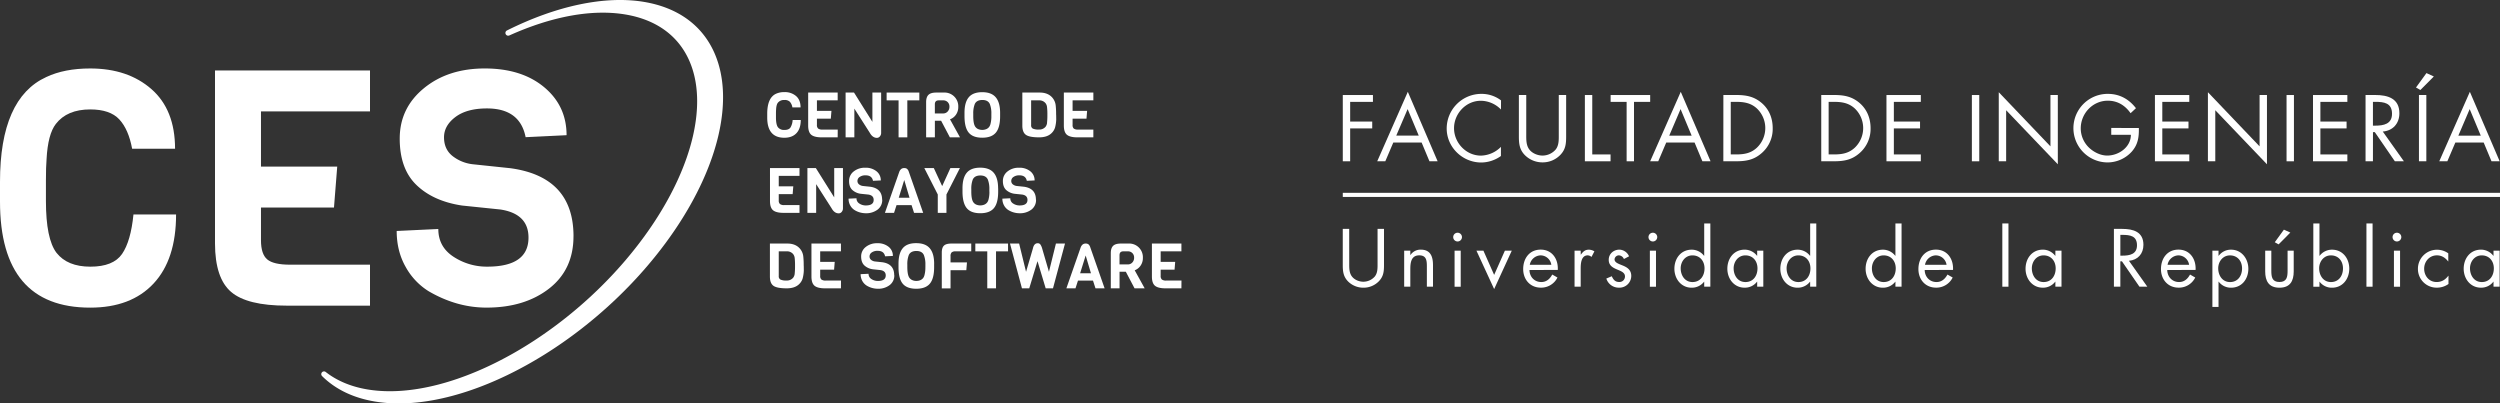 <svg xmlns="http://www.w3.org/2000/svg" viewBox="0 0 2000 322.72"><rect x="0" y="0" width="2000" height="322.72" fill="#333333" stroke="none"/><defs><style>.cls-1{fill:#fff;}</style></defs><title>logo-ces</title><g id="Layer_2" data-name="Layer 2"><g id="Layer_1-2" data-name="Layer 1"><polygon class="cls-1" points="1080.13 81.5 1080.13 97.25 1097.78 97.25 1097.78 102.73 1080.13 102.73 1080.13 129.03 1074.23 129.03 1074.23 76.02 1098.35 76.02 1098.35 81.5 1080.13 81.5"/><path class="cls-1" d="M1114.65,114l-6.39,15h-6.47l24.47-55.55L1150.09,129h-6.54l-6.26-15Zm11.46-26.72L1117,108.5H1135Z"/><path class="cls-1" d="M1200.78,87.62a22.7,22.7,0,0,0-16.18-7c-11.81,0-21.37,10.26-21.37,21.94s9.63,21.93,21.51,21.93a23.22,23.22,0,0,0,16-7v7.31A27.31,27.31,0,0,1,1185,130c-15,0-27.64-12.17-27.64-27.22A27.73,27.73,0,0,1,1185,75.1a25.66,25.66,0,0,1,15.82,5.2Z"/><path class="cls-1" d="M1221,107.59c0,3.93-.14,8.43,2.32,11.81,2.32,3.23,6.82,5.06,10.69,5.06a14,14,0,0,0,10.41-4.71c2.81-3.38,2.6-8,2.6-12.16V76h5.9V109.2c0,5.77-.42,10.34-4.63,14.7a19.51,19.51,0,0,1-14.28,6,19.83,19.83,0,0,1-13.71-5.41c-4.64-4.43-5.2-9.28-5.2-15.33V76h5.9Z"/><polygon class="cls-1" points="1273.81 123.55 1288.44 123.55 1288.44 129.03 1267.9 129.03 1267.9 76.02 1273.81 76.02 1273.81 123.55"/><polygon class="cls-1" points="1307.2 129.03 1301.3 129.03 1301.3 81.5 1288.5 81.5 1288.5 76.02 1320.14 76.02 1320.14 81.5 1307.2 81.5 1307.2 129.03"/><path class="cls-1" d="M1333,114l-6.39,15h-6.47l24.47-55.55L1368.44,129h-6.54l-6.26-15Zm11.46-26.72-9.07,21.24h17.93Z"/><path class="cls-1" d="M1378.7,76h10c8,0,14.41,1.06,20.67,6.4,6.05,5.21,8.79,12.31,8.79,20.18a25.55,25.55,0,0,1-8.65,19.76c-6.33,5.63-12.65,6.68-21,6.68h-9.84Zm10.19,47.54c6.47,0,11.88-.92,16.73-5.49a21.67,21.67,0,0,0-.28-31.43c-4.85-4.29-10.19-5.13-16.45-5.13h-4.29v42.05Z"/><path class="cls-1" d="M1457,76h10c8,0,14.42,1.06,20.68,6.4,6,5.21,8.78,12.31,8.78,20.18a25.57,25.57,0,0,1-8.64,19.76c-6.33,5.63-12.66,6.68-21,6.68H1457Zm10.2,47.54c6.46,0,11.88-.92,16.73-5.49a21.67,21.67,0,0,0-.28-31.43c-4.85-4.29-10.2-5.13-16.45-5.13h-4.29v42.05Z"/><polygon class="cls-1" points="1509.17 76.02 1536.66 76.02 1536.66 81.5 1515.08 81.5 1515.08 97.25 1536.03 97.25 1536.03 102.73 1515.08 102.73 1515.08 123.55 1536.66 123.55 1536.66 129.03 1509.17 129.03 1509.17 76.02"/><rect class="cls-1" x="1577.5" y="76.02" width="5.91" height="53.02"/><polygon class="cls-1" points="1599.01 73.77 1640.36 117.08 1640.36 76.02 1646.26 76.02 1646.26 131.42 1604.92 88.18 1604.92 129.03 1599.01 129.03 1599.01 73.77"/><path class="cls-1" d="M1711.08,102.38c.14,7.17-.63,13.08-5.49,18.71a26.19,26.19,0,0,1-19.61,8.85,27.42,27.42,0,1,1,.35-54.84c9.28,0,16.8,4.15,22.43,11.46l-4.29,4c-4.43-6.26-10.41-10-18.21-10-12.1,0-21.66,10.19-21.66,22.14a21.36,21.36,0,0,0,6.19,15c3.87,3.87,9.49,6.75,15,6.75,9.21,0,18.91-6.75,18.91-16.59H1689v-5.49Z"/><polygon class="cls-1" points="1723.94 76.02 1751.43 76.02 1751.43 81.5 1729.84 81.5 1729.84 97.25 1750.79 97.25 1750.79 102.73 1729.84 102.73 1729.84 123.55 1751.43 123.55 1751.43 129.03 1723.94 129.03 1723.94 76.02"/><polygon class="cls-1" points="1766.33 73.77 1807.67 117.08 1807.67 76.02 1813.57 76.02 1813.57 131.42 1772.23 88.18 1772.23 129.03 1766.33 129.03 1766.33 73.77"/><rect class="cls-1" x="1829.24" y="76.02" width="5.91" height="53.02"/><polygon class="cls-1" points="1850.4 76.02 1877.89 76.02 1877.89 81.5 1856.31 81.5 1856.31 97.25 1877.26 97.25 1877.26 102.73 1856.31 102.73 1856.31 123.55 1877.89 123.55 1877.89 129.03 1850.4 129.03 1850.4 76.02"/><path class="cls-1" d="M1898.35,129h-5.91V76h7.67c10.05,0,19.4,2.67,19.4,14.62,0,8.16-5.13,13.92-13.29,14.63L1923.1,129h-7.24l-16-23.27h-1.48Zm0-28.48h1.83c6.68,0,13.43-1.26,13.43-9.49,0-8.72-6.4-9.56-13.5-9.56h-1.76Z"/><path class="cls-1" d="M1947.07,61.18,1936.31,72l-3.52-2,8.37-11.53Zm-6,67.85h-5.91V76h5.91Z"/><path class="cls-1" d="M1964.29,114l-6.4,15h-6.47l24.47-55.55L1999.73,129h-6.54l-6.26-15Zm11.46-26.72-9.07,21.24h17.93Z"/><path class="cls-1" d="M1079.38,210.65c0,3.44-.12,7.37,2,10.31s5.95,4.42,9.32,4.42a12.27,12.27,0,0,0,9.08-4.11c2.45-3,2.27-7,2.27-10.62V183.12h5.15v28.95c0,5-.37,9-4,12.82a17,17,0,0,1-12.45,5.27,17.33,17.33,0,0,1-12-4.72c-4-3.87-4.54-8.1-4.54-13.37V183.12h5.15Z"/><path class="cls-1" d="M1128.25,204h.12a9.66,9.66,0,0,1,8.22-4.29c8,0,9.81,5.76,9.81,12.51v17.11h-4.91V213.11c0-4.66-.36-8.83-6.07-8.83-6.74,0-7.17,6.25-7.17,11.4v13.68h-4.91V200.53h4.91Z"/><path class="cls-1" d="M1169.57,189.68a3.5,3.5,0,0,1-7,0,3.5,3.5,0,1,1,7,0m-1,39.68h-4.91V200.53h4.91Z"/><polygon class="cls-1" points="1195.32 219.92 1203.91 200.53 1209.43 200.53 1195.32 231.26 1181.15 200.53 1186.73 200.53 1195.32 219.92"/><path class="cls-1" d="M1223.58,216c.06,5.34,3.87,9.63,9.45,9.63,4.17,0,6.87-2.51,8.77-6l4.17,2.39a14.54,14.54,0,0,1-13.31,8.1c-8.59,0-14.11-6.56-14.11-14.84,0-8.53,5-15.58,14-15.58,9.26,0,14.17,7.67,13.67,16.25Zm17.48-4.17a8.79,8.79,0,0,0-8.46-7.54,9.11,9.11,0,0,0-8.77,7.54Z"/><path class="cls-1" d="M1264.6,203.66h.12c1.72-2.27,3.19-3.92,6.38-3.92a8.65,8.65,0,0,1,4.42,1.35l-2.33,4.47a4.83,4.83,0,0,0-3-1.28c-5.4,0-5.64,6.93-5.64,10.67v14.41h-4.91V200.53h4.91Z"/><path class="cls-1" d="M1299.12,207.22a4.61,4.61,0,0,0-3.93-2.94,3.49,3.49,0,0,0-3.55,3.19c0,2.63,3.31,3.61,6.68,5s6.69,3.43,6.69,8.27a9.44,9.44,0,0,1-9.76,9.39,10.37,10.37,0,0,1-10.18-7.3l4.36-1.84c1.22,2.7,2.64,4.6,5.89,4.6a4.39,4.39,0,0,0,4.66-4.42c0-6.43-13-4.23-13-13.31,0-4.84,3.93-8.15,8.59-8.15a8.72,8.72,0,0,1,7.67,5.33Z"/><path class="cls-1" d="M1325.79,189.68a3.5,3.5,0,0,1-7,0,3.5,3.5,0,1,1,7,0m-1,39.68h-4.9V200.53h4.9Z"/><path class="cls-1" d="M1363.37,225.38h-.12a12.3,12.3,0,0,1-9.93,4.78c-8.47,0-13.8-7.18-13.8-15.15,0-8.22,5.21-15.27,13.86-15.27a12.45,12.45,0,0,1,9.87,4.91h.12V178.76h4.91v50.6h-4.91Zm-18.82-10.74c0,5.65,3.31,11,9.44,11,6.32,0,9.63-5.09,9.63-10.92s-3.62-10.42-9.69-10.42c-5.7,0-9.38,5-9.38,10.36"/><path class="cls-1" d="M1410.65,229.36h-4.91v-4h-.12a12.15,12.15,0,0,1-9.94,4.78c-8.46,0-13.8-7.18-13.8-15.15,0-8.22,5.21-15.27,13.86-15.27a12.46,12.46,0,0,1,9.88,4.91h.12v-4.12h4.91Zm-23.74-14.72c0,5.65,3.31,11,9.45,11,6.31,0,9.63-5.09,9.63-10.92s-3.62-10.42-9.7-10.42c-5.7,0-9.38,5-9.38,10.36"/><path class="cls-1" d="M1448.11,225.38H1448a12.3,12.3,0,0,1-9.93,4.78c-8.47,0-13.8-7.18-13.8-15.15,0-8.22,5.21-15.27,13.86-15.27a12.45,12.45,0,0,1,9.87,4.91h.13V178.76h4.9v50.6h-4.9Zm-18.83-10.74c0,5.65,3.31,11,9.44,11,6.32,0,9.63-5.09,9.63-10.92s-3.62-10.42-9.69-10.42c-5.7,0-9.38,5-9.38,10.36"/><path class="cls-1" d="M1516.34,225.38h-.12a12.3,12.3,0,0,1-9.93,4.78c-8.47,0-13.8-7.18-13.8-15.15,0-8.22,5.21-15.27,13.86-15.27a12.45,12.45,0,0,1,9.87,4.91h.12V178.76h4.91v50.6h-4.91Zm-18.82-10.74c0,5.65,3.31,11,9.44,11,6.32,0,9.63-5.09,9.63-10.92s-3.62-10.42-9.69-10.42c-5.7,0-9.38,5-9.38,10.36"/><path class="cls-1" d="M1539.76,216c.06,5.34,3.86,9.63,9.44,9.63,4.17,0,6.87-2.51,8.77-6l4.17,2.39a14.54,14.54,0,0,1-13.31,8.1c-8.58,0-14.1-6.56-14.1-14.84,0-8.53,5-15.58,14-15.58,9.26,0,14.17,7.67,13.68,16.25Zm17.48-4.17a8.8,8.8,0,0,0-8.47-7.54,9.11,9.11,0,0,0-8.77,7.54Z"/><rect class="cls-1" x="1601.86" y="178.76" width="4.91" height="50.6"/><path class="cls-1" d="M1649.2,229.36h-4.9v-4h-.13a12.12,12.12,0,0,1-9.93,4.78c-8.47,0-13.8-7.18-13.8-15.15,0-8.22,5.21-15.27,13.86-15.27a12.44,12.44,0,0,1,9.87,4.91h.13v-4.12h4.9Zm-23.73-14.72c0,5.65,3.31,11,9.44,11,6.32,0,9.63-5.09,9.63-10.92s-3.62-10.42-9.69-10.42c-5.7,0-9.38,5-9.38,10.36"/><path class="cls-1" d="M1696.28,229.36h-5.15V183.12h6.69c8.77,0,16.92,2.33,16.92,12.75,0,7.12-4.47,12.15-11.59,12.76l14.72,20.73h-6.31l-14-20.3h-1.29Zm0-24.84h1.6c5.83,0,11.71-1.1,11.71-8.28,0-7.6-5.58-8.34-11.77-8.34h-1.54Z"/><path class="cls-1" d="M1733.8,216c.07,5.34,3.87,9.63,9.45,9.63,4.17,0,6.87-2.51,8.77-6l4.17,2.39a14.54,14.54,0,0,1-13.31,8.1c-8.58,0-14.1-6.56-14.1-14.84,0-8.53,5-15.58,14-15.58,9.26,0,14.17,7.67,13.68,16.25Zm17.48-4.17a8.79,8.79,0,0,0-8.46-7.54,9.11,9.11,0,0,0-8.77,7.54Z"/><path class="cls-1" d="M1774.82,204.65h.12a12.15,12.15,0,0,1,9.94-4.91c8.46,0,13.8,7.3,13.8,15.27,0,8.22-5.21,15.15-13.86,15.15a12.17,12.17,0,0,1-9.88-4.84h-.12v20.24h-4.91v-45h4.91Zm-.25,10c0,5.65,3.32,11,9.45,11,6.32,0,9.63-5.09,9.63-10.92s-3.62-10.42-9.69-10.42c-5.71,0-9.39,5-9.39,10.36"/><path class="cls-1" d="M1817.06,216.6c0,4.85.55,9,6.5,9s6.51-4.17,6.51-9V200.53h4.9v16.63c0,7.66-2.88,13-11.41,13s-11.4-5.34-11.4-13V200.53h4.9Zm15.21-30.54-9.38,9.44-3.07-1.71,7.3-10.06Z"/><path class="cls-1" d="M1850.66,178.76h4.91v25.89h.12a12.37,12.37,0,0,1,9.87-4.91c8.59,0,13.86,7,13.86,15.21s-5.33,15.21-13.8,15.21a12.14,12.14,0,0,1-9.93-4.78h-.12v4h-4.91Zm4.66,35.88c0,5.65,3.31,11,9.44,11,6.32,0,9.63-5.09,9.63-10.92s-3.61-10.42-9.69-10.42c-5.7,0-9.38,5-9.38,10.36"/><rect class="cls-1" x="1893.15" y="178.76" width="4.91" height="50.6"/><path class="cls-1" d="M1921.05,189.68a3.5,3.5,0,0,1-7,0,3.5,3.5,0,0,1,7,0m-1,39.68h-4.9V200.53h4.9Z"/><path class="cls-1" d="M1958.63,209.12h-.12c-2.27-2.88-5.09-4.84-9-4.84-5.94,0-10.18,4.9-10.18,10.67s3.93,10.67,9.94,10.67c4.11,0,7-1.84,9.38-5h.13v6.57a15.77,15.77,0,0,1-9.14,2.94A14.94,14.94,0,0,1,1934.34,215a15.21,15.21,0,0,1,15.4-15.21,15.5,15.5,0,0,1,8.89,2.88Z"/><path class="cls-1" d="M1999.71,229.36h-4.9v-4h-.13a12.12,12.12,0,0,1-9.93,4.78c-8.47,0-13.8-7.18-13.8-15.15,0-8.22,5.21-15.27,13.86-15.27a12.44,12.44,0,0,1,9.87,4.91h.13v-4.12h4.9ZM1976,214.64c0,5.65,3.31,11,9.44,11,6.32,0,9.63-5.09,9.63-10.92s-3.62-10.42-9.69-10.42c-5.7,0-9.38,5-9.38,10.36"/><rect class="cls-1" x="1074.23" y="154.26" width="925.77" height="3.29"/><path class="cls-1" d="M634.11,96h6.49q0,6.86-3.42,10.52t-9.66,3.68q-13.74,0-13.74-16.16V91q0-12.74,7.05-16a15.41,15.41,0,0,1,6.69-1.31,13.68,13.68,0,0,1,9.33,3.14q3.6,3.15,3.6,9.09h-6.54a8.83,8.83,0,0,0-2-4.48A5.79,5.79,0,0,0,627.52,80a6.22,6.22,0,0,0-5.24,2.21q-1.2,1.56-1.4,5.34c-.07.8-.11,1.9-.11,3.27v3.12q0,5.79,1.62,7.9a6.13,6.13,0,0,0,5.15,2.12q3.51,0,4.83-1.94a13.11,13.11,0,0,0,1.74-6"/><path class="cls-1" d="M670.14,109.88H657.46q-6,0-8.48-2.08c-1.63-1.4-2.44-3.85-2.44-7.38V74.05h23.6v6.24h-16.6V88.7h11.62l-.5,6.24H653.54v5a3.7,3.7,0,0,0,1,2.92,5.55,5.55,0,0,0,3.48.8h12.17Z"/><path class="cls-1" d="M704.92,74.05v32.21a4.22,4.22,0,0,1-1,2.84,3,3,0,0,1-2.36,1.19c-2.32,0-4.21-1.34-5.69-4L683.48,86.89v23h-7V74.05h6.74l14.7,23.45V74.05Z"/><polygon class="cls-1" points="735.47 80.29 725.86 80.29 725.86 109.88 718.86 109.88 718.86 80.29 709.3 80.29 709.3 74.05 735.47 74.05 735.47 80.29"/><path class="cls-1" d="M768,109.88h-8.1l-7-13.28h-5v13.28h-7V81.75c0-2.68.62-4.64,1.86-5.86s3.32-1.84,6.24-1.84H755a11,11,0,0,1,11.62,11.48,10.54,10.54,0,0,1-1.88,6.26A9.78,9.78,0,0,1,760,95.44Zm-9.89-20.66a5.35,5.35,0,0,0,1.44-3.82,5,5,0,0,0-1.39-3.7,4.93,4.93,0,0,0-3.69-1.41H751q-3.12,0-3.12,3.17v7.3h6.6a4.74,4.74,0,0,0,3.64-1.54"/><path class="cls-1" d="M800.09,90.31V93q0,9-3.4,13.08t-10.89,4.08q-7.5,0-10.85-4.08T771.6,92.87V90.26q0-8.36,3.4-12.43t10.77-4.08q7.38,0,10.85,4.13t3.47,12.43m-7,2.56V91a20.33,20.33,0,0,0-1.2-7.7c-.94-2.21-3-3.32-6-3.32s-5.15,1.11-6.09,3.32A20.32,20.32,0,0,0,778.6,91v1.86q0,6.5,1.81,8.76a5.66,5.66,0,0,0,2.09,1.64,8.51,8.51,0,0,0,6.62,0,5.71,5.71,0,0,0,2.11-1.61,6.65,6.65,0,0,0,1.16-2.51,23.52,23.52,0,0,0,.7-6.3"/><path class="cls-1" d="M844.93,91.82l.05,3.87a28.93,28.93,0,0,1-.9,6.19,10.43,10.43,0,0,1-2.77,4.58c-2.28,2.28-5.61,3.42-10,3.42q-7.71,0-10.57-2c-1.92-1.36-2.87-3.82-2.87-7.38V74.05h13.94q6,0,9.46,3.42a11.36,11.36,0,0,1,3.27,6.75,63.32,63.32,0,0,1,.35,7.6m-7.27,6.41a53.08,53.08,0,0,0,.28-6.36,50.43,50.43,0,0,0-.28-6.27,6.13,6.13,0,0,0-1.23-3.09,6.38,6.38,0,0,0-5.24-2.22H824.9v19.83a2.9,2.9,0,0,0,1.36,2.77,11,11,0,0,0,4.86.75,6.45,6.45,0,0,0,5.31-2.21,6.28,6.28,0,0,0,1.23-3.2"/><path class="cls-1" d="M874.68,109.88H862q-6,0-8.48-2.08c-1.62-1.4-2.44-3.85-2.44-7.38V74.05h23.61v6.24H858.07V88.7h11.62l-.5,6.24H858.07v5a3.7,3.7,0,0,0,.95,2.92,5.55,5.55,0,0,0,3.48.8h12.18Z"/><path class="cls-1" d="M639.6,170.28H626.91q-6,0-8.48-2.09c-1.62-1.39-2.44-3.85-2.44-7.37V134.45H639.6v6.24H623v8.4h11.63l-.51,6.24H623v5a3.65,3.65,0,0,0,1,2.92,5.49,5.49,0,0,0,3.47.81H639.6Z"/><path class="cls-1" d="M674.37,134.44v32.21a4.26,4.26,0,0,1-1,2.85,3,3,0,0,1-2.37,1.18q-3.46,0-5.69-4l-12.38-19.37v23h-7V134.44h6.74l14.7,23.46V134.44Z"/><path class="cls-1" d="M705.78,159.71a9.53,9.53,0,0,1-3.73,8,15,15,0,0,1-9.51,2.89,17.24,17.24,0,0,1-8.86-2.52,10.08,10.08,0,0,1-3.47-3.7,10.89,10.89,0,0,1-1.36-5.46l6.34-.3a4.78,4.78,0,0,0,2.32,4.23,9.15,9.15,0,0,0,5.13,1.51q6.29,0,6.29-4.43c0-2.42-1.42-3.84-4.27-4.28l-5.84-.6a12.42,12.42,0,0,1-7-3.12q-2.57-2.46-2.56-7.1a9.5,9.5,0,0,1,3.67-7.65,14.15,14.15,0,0,1,9.28-3,13.67,13.67,0,0,1,9,2.85,9.07,9.07,0,0,1,3.42,7.32l-6.24.3q-.86-4.38-5.89-4.38a7.8,7.8,0,0,0-4.8,1.31,3.81,3.81,0,0,0-1.74,3.1,3.42,3.42,0,0,0,1.26,2.81,6.11,6.11,0,0,0,3.12,1.29l5.73.6q9.62,1.31,9.62,10.37"/><path class="cls-1" d="M738.54,170.28h-7.3l-2-6.19h-12l-2,6.19h-7.3l11.48-32.81a5.54,5.54,0,0,1,1.68-2.37,3.87,3.87,0,0,1,2.29-.65,3.64,3.64,0,0,1,2.19.6,5.15,5.15,0,0,1,1.49,2.42ZM727.62,158.2,723.39,144,719,158.2Z"/><polygon class="cls-1" points="767.93 134.44 757.16 155.58 757.16 170.28 750.22 170.28 750.22 155.58 739.44 134.44 747.04 134.44 753.74 148.89 760.33 134.44 767.93 134.44"/><path class="cls-1" d="M798.53,150.7v2.72c0,6-1.13,10.37-3.4,13.08s-5.89,4.08-10.89,4.08-8.62-1.36-10.85-4.08S770,159.37,770,153.27v-2.62q0-8.35,3.4-12.43t10.77-4.08q7.38,0,10.85,4.13t3.47,12.43m-7,2.57v-1.86a20.39,20.39,0,0,0-1.2-7.71c-.94-2.21-3-3.32-6-3.32s-5.15,1.11-6.09,3.32a20.38,20.38,0,0,0-1.16,7.71v1.86c0,4.33.6,7.24,1.81,8.75a5.56,5.56,0,0,0,2.09,1.64,8.51,8.51,0,0,0,6.62,0,5.71,5.71,0,0,0,2.11-1.61,6.58,6.58,0,0,0,1.16-2.51,23.43,23.43,0,0,0,.7-6.29"/><path class="cls-1" d="M828.83,159.71a9.53,9.53,0,0,1-3.73,8,15,15,0,0,1-9.51,2.89,17.24,17.24,0,0,1-8.86-2.52,10.08,10.08,0,0,1-3.47-3.7,10.89,10.89,0,0,1-1.36-5.46l6.34-.3a4.78,4.78,0,0,0,2.32,4.23,9.15,9.15,0,0,0,5.13,1.51q6.28,0,6.29-4.43c0-2.42-1.42-3.84-4.27-4.28l-5.84-.6a12.42,12.42,0,0,1-7-3.12q-2.56-2.46-2.56-7.1a9.5,9.5,0,0,1,3.67-7.65,14.15,14.15,0,0,1,9.28-3,13.67,13.67,0,0,1,9,2.85,9.07,9.07,0,0,1,3.42,7.32l-6.24.3q-.85-4.38-5.89-4.38a7.8,7.8,0,0,0-4.8,1.31,3.81,3.81,0,0,0-1.74,3.1,3.42,3.42,0,0,0,1.26,2.81,6.11,6.11,0,0,0,3.12,1.29l5.73.6q9.62,1.31,9.62,10.37"/><path class="cls-1" d="M643,212.6l.05,3.88a29,29,0,0,1-.91,6.19,10.39,10.39,0,0,1-2.77,4.58q-3.42,3.42-10,3.42-7.7,0-10.57-2c-1.91-1.36-2.87-3.81-2.87-7.37V194.84h13.94q6,0,9.46,3.42a11.29,11.29,0,0,1,3.28,6.74,65.61,65.61,0,0,1,.35,7.6M635.75,219a53.66,53.66,0,0,0,.27-6.37,50.86,50.86,0,0,0-.27-6.26,6.17,6.17,0,0,0-1.24-3.1,6.37,6.37,0,0,0-5.23-2.21H623v19.83a2.86,2.86,0,0,0,1.36,2.76,10.76,10.76,0,0,0,4.85.76,6.43,6.43,0,0,0,5.31-2.22,6.24,6.24,0,0,0,1.24-3.19"/><path class="cls-1" d="M672.76,230.67H660.08c-4,0-6.85-.7-8.48-2.09s-2.44-3.85-2.44-7.37V194.84h23.6v6.24H656.15v8.4h11.63l-.5,6.24H656.15v5a3.64,3.64,0,0,0,1,2.91,5.53,5.53,0,0,0,3.47.81h12.18Z"/><path class="cls-1" d="M715.44,220.1a9.53,9.53,0,0,1-3.73,8A15,15,0,0,1,702.2,231a17.28,17.28,0,0,1-8.85-2.51,10.26,10.26,0,0,1-3.48-3.7,11,11,0,0,1-1.36-5.46l6.34-.31a4.79,4.79,0,0,0,2.32,4.23,9.15,9.15,0,0,0,5.13,1.51c4.2,0,6.29-1.47,6.29-4.43,0-2.41-1.42-3.84-4.27-4.27l-5.84-.61a12.35,12.35,0,0,1-7-3.12q-2.56-2.46-2.56-7.1a9.5,9.5,0,0,1,3.67-7.65,14.17,14.17,0,0,1,9.29-3,13.65,13.65,0,0,1,9,2.85,9.08,9.08,0,0,1,3.42,7.32l-6.24.3q-.85-4.38-5.89-4.38a7.82,7.82,0,0,0-4.8,1.31,3.83,3.83,0,0,0-1.74,3.1,3.46,3.46,0,0,0,1.26,2.82,6.1,6.1,0,0,0,3.12,1.28l5.74.6q9.61,1.32,9.61,10.37"/><path class="cls-1" d="M747.3,211.09v2.72q0,9-3.4,13.09T733,231q-7.49,0-10.84-4.07t-3.35-13.24V211q0-8.35,3.4-12.43T733,194.53q7.37,0,10.85,4.13t3.47,12.43m-7,2.57V211.8a20.12,20.12,0,0,0-1.21-7.7c-.94-2.22-3-3.32-6-3.32s-5.16,1.1-6.1,3.32a20.35,20.35,0,0,0-1.15,7.7v1.86q0,6.5,1.81,8.76a5.56,5.56,0,0,0,2.09,1.63,7.37,7.37,0,0,0,3.32.68,7.67,7.67,0,0,0,3.3-.65,5.9,5.9,0,0,0,2.11-1.61A6.86,6.86,0,0,0,739.6,220a23.38,23.38,0,0,0,.7-6.29"/><path class="cls-1" d="M777,201.08H764.41a4.42,4.42,0,0,0-3.1.85,4.08,4.08,0,0,0-.88,3v5h13.14l-.51,6.25H760.43v14.54h-7V202.13c0-2.65.58-4.52,1.73-5.63s3.15-1.66,6-1.66H777Z"/><polygon class="cls-1" points="806.43 201.08 796.82 201.08 796.82 230.67 789.82 230.67 789.82 201.08 780.26 201.08 780.26 194.84 806.43 194.84 806.43 201.08"/><path class="cls-1" d="M852,194.84l-9.61,35.83h-5.84L830,208.93l-6.6,21.74h-5.84L808,194.84h7.3l5.54,22.59,5.48-18.67q.9-4.17,3.83-4.17a2.52,2.52,0,0,1,2.21,1.08,11,11,0,0,1,1.36,3.09l5.44,18.67,5.58-22.59Z"/><path class="cls-1" d="M883.69,230.67h-7.3l-2-6.19h-12l-2,6.19h-7.29l11.47-32.81a5.52,5.52,0,0,1,1.69-2.37,3.92,3.92,0,0,1,2.29-.65,3.68,3.68,0,0,1,2.19.6,5.15,5.15,0,0,1,1.48,2.42Zm-10.93-12.08-4.22-14.19-4.43,14.19Z"/><path class="cls-1" d="M915.74,230.67h-8.1l-7-13.29h-5v13.29h-7V202.54c0-2.69.62-4.64,1.86-5.87s3.32-1.83,6.24-1.83h5.94a10.95,10.95,0,0,1,11.62,11.47,10.55,10.55,0,0,1-1.88,6.27,9.83,9.83,0,0,1-4.66,3.65ZM905.85,210a5.37,5.37,0,0,0,1.44-3.82,5,5,0,0,0-1.39-3.7,4.93,4.93,0,0,0-3.69-1.41h-3.48c-2.08,0-3.12,1-3.12,3.17v7.3h6.6a4.77,4.77,0,0,0,3.64-1.54"/><path class="cls-1" d="M945.13,230.67H932.45c-4,0-6.85-.7-8.48-2.09s-2.44-3.85-2.44-7.37V194.84h23.6v6.24h-16.6v8.4h11.62l-.5,6.24H928.53v5a3.64,3.64,0,0,0,1,2.91,5.53,5.53,0,0,0,3.47.81h12.18Z"/><path class="cls-1" d="M571.82,43C562.08,20.35,542.4,6,514.91,1.47c-30.83-5.07-69.64,3.06-109.3,22.88a2.2,2.2,0,0,0,1.88,4C441.65,13,473.63,7.21,500,11.53c25,4.11,42.85,17.08,51.64,37.52C566,82.4,554.57,131.73,521.16,181c-56.5,83.28-158.3,141.85-226.94,130.59-13.24-2.18-24.56-6.9-33.64-14a2.2,2.2,0,0,0-2.91,3.29c10.77,10.66,25.09,17.52,42.56,20.39a116.09,116.09,0,0,0,18.88,1.48c71.41,0,166.26-58.42,220.72-138.71,35.5-52.32,47.45-105,32-141"/><path class="cls-1" d="M106.77,171.58h34.09q0,35.94-18,55.24T72.15,246.11Q0,246.11,0,161.27V145.42Q0,78.55,37,61.64q14.53-6.87,35.15-6.87,30.12,0,49,16.52t18.9,47.7H105.71Q102.8,103.41,95.4,95.47T72.15,87.54q-18.51,0-27.49,11.63-6.34,8.19-7.4,28-.52,6.34-.52,17.18v16.39q0,30.39,8.45,41.49,8.73,11.1,27.09,11.1t25.37-10.18q7-10.17,9.12-31.58"/><path class="cls-1" d="M296,244.52h-66.6q-31.71,0-44.53-11T172,194.84V56.36H296V89.13H208.78v44.13h61L267.19,166H208.78V192.2q0,11.1,5,15.32T232,211.75h64Z"/><path class="cls-1" d="M458.79,189q0,26.7-19.56,41.89t-50,15.2q-24,0-46.51-13.22a53.17,53.17,0,0,1-18.24-19.42q-7.12-12.56-7.13-28.67l33.3-1.59q0,14.26,12.15,22.2a48.37,48.37,0,0,0,27,7.93q33,0,33-23.26,0-19-22.46-22.46l-30.66-3.17q-23-3.44-36.47-16.39T319.78,110.8q0-24.31,19.29-40.17t48.76-15.86q29.46,0,47.43,14.93t18,38.45l-32.77,1.59q-4.5-23-30.92-23-16.12,0-25.24,6.87t-9.12,16.25q0,9.39,6.61,14.8a31.89,31.89,0,0,0,16.38,6.74l30.13,3.17q50.47,6.88,50.48,54.44"/></g></g></svg>